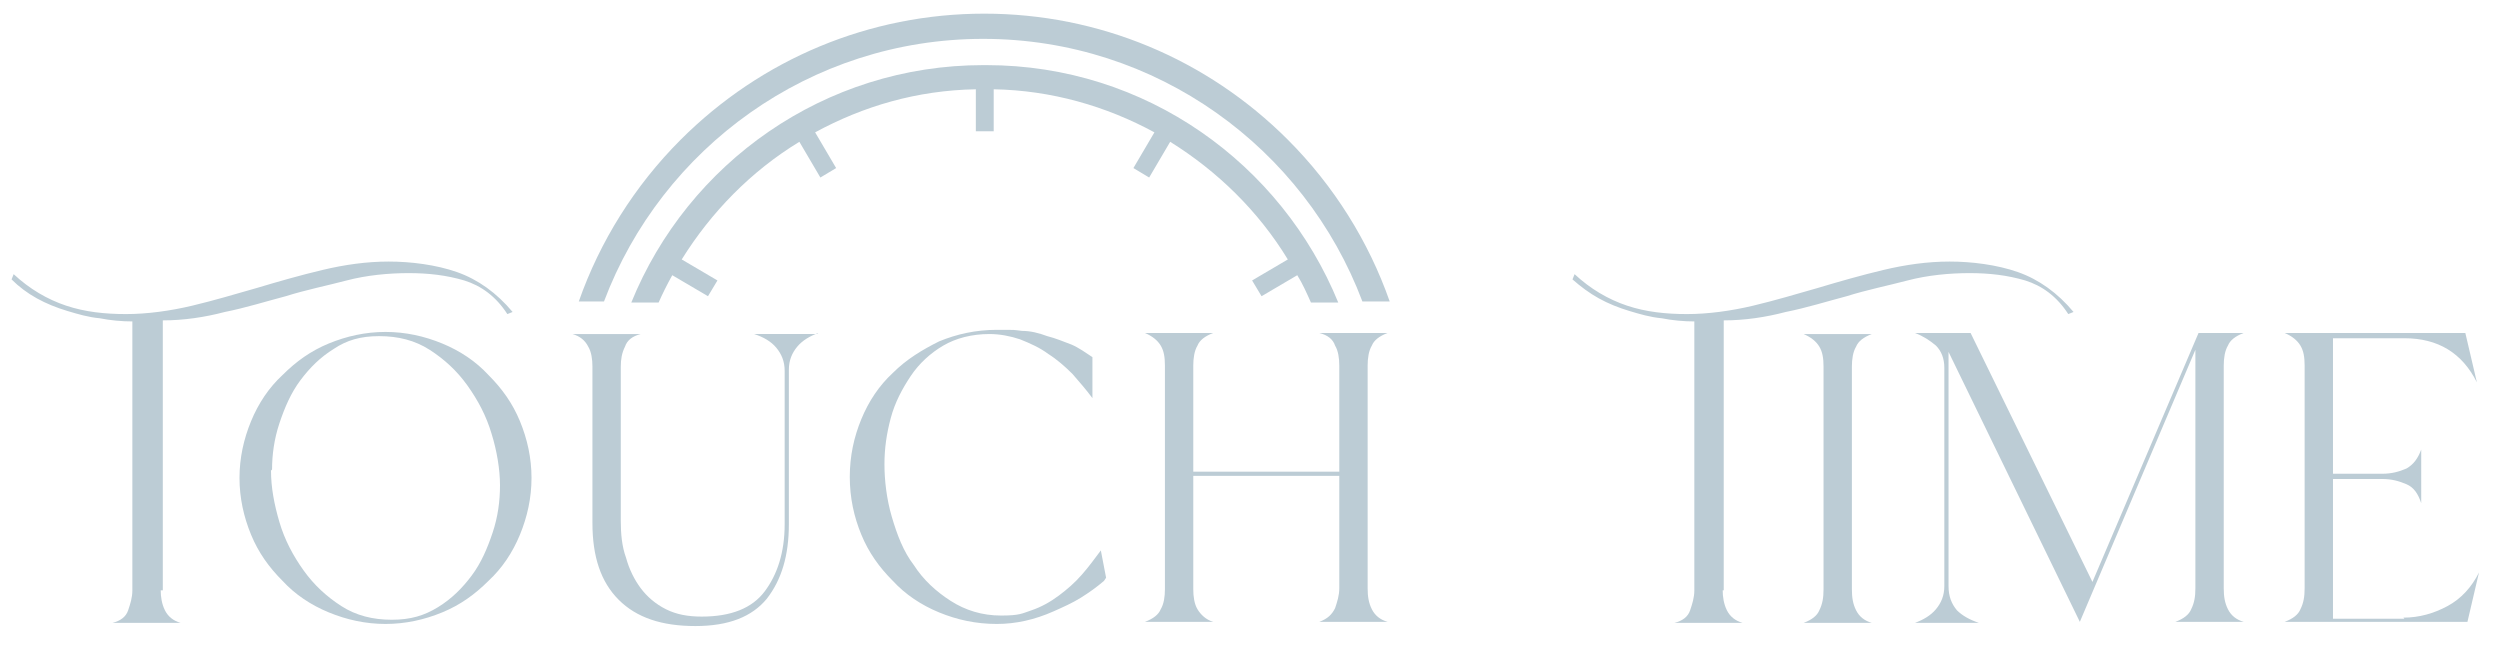 <?xml version="1.0" encoding="UTF-8"?> <svg xmlns="http://www.w3.org/2000/svg" version="1.1" viewBox="0 0 238 61.5"><defs><style> .cls-1 { fill: #bcccd5; } </style></defs><g><g id="Layer_1"><path class="cls-1" d="M93.6,6.2c-15.1,0-28.1,9.3-33.5,22.6h2.6c.4-.9.8-1.7,1.3-2.6l3.4,2,.9-1.5-3.4-2c2.8-4.5,6.6-8.4,11.2-11.2l2,3.4,1.5-.9-2-3.4c4.6-2.5,9.7-4,15.3-4.1v4h1.7v-4c5.5.1,10.7,1.6,15.3,4.1l-2,3.4,1.5.9,2-3.4c4.5,2.8,8.4,6.6,11.2,11.2l-3.4,2,.9,1.5,3.4-2c.5.8.9,1.7,1.3,2.6h2.6c-5.4-13.2-18.3-22.6-33.5-22.6Z"></path><path class="cls-1" d="M57.5,28.7c5.5-14.6,19.6-25,36.1-25s30.6,10.4,36.1,25h2.6c-2-5.7-5.3-11-9.7-15.4-7.7-7.7-18-12-28.9-12s-21.2,4.3-28.9,12c-4.4,4.4-7.7,9.7-9.7,15.4h2.6Z"></path><g><path class="cls-1" d="M15.3,56.2c0,.6.1,1.3.4,1.9.3.6.8,1,1.5,1.2h-6.5c.8-.2,1.3-.6,1.5-1.2s.4-1.2.4-1.9v-25.6c-1,0-2.1-.1-3.1-.3-1.1-.1-2.1-.4-3.1-.7-1-.3-2-.7-2.9-1.2-.9-.5-1.7-1.1-2.4-1.8l.2-.5c1.5,1.4,3.2,2.4,5,3,1.8.6,3.7.8,5.7.8s4.2-.3,6.3-.8c2.1-.5,4.1-1.1,6.2-1.7,2-.6,4.1-1.2,6.2-1.7,2.1-.5,4.2-.8,6.3-.8s4.5.3,6.5,1c2,.7,3.8,2,5.3,3.8l-.5.2c-1.1-1.7-2.5-2.7-4.1-3.2-1.7-.5-3.4-.7-5.3-.7s-4,.2-5.9.7c-1.9.5-3.9.9-5.8,1.5-1.9.5-3.8,1.1-5.8,1.5-1.9.5-3.9.8-5.9.8v25.7Z"></path><path class="cls-1" d="M50.6,45.5c0,1.9-.4,3.7-1.1,5.4-.7,1.7-1.7,3.2-3,4.4-1.3,1.3-2.7,2.3-4.4,3-1.7.7-3.5,1.1-5.4,1.1s-3.7-.4-5.4-1.1c-1.7-.7-3.2-1.7-4.4-3-1.3-1.3-2.3-2.7-3-4.4-.7-1.7-1.1-3.5-1.1-5.4s.4-3.7,1.1-5.4c.7-1.7,1.7-3.2,3-4.4,1.3-1.3,2.7-2.3,4.4-3s3.5-1.1,5.4-1.1,3.7.4,5.4,1.1c1.7.7,3.2,1.7,4.4,3,1.3,1.3,2.3,2.7,3,4.4.7,1.7,1.1,3.5,1.1,5.4ZM25.8,44.8c0,1.6.3,3.2.8,4.9.5,1.7,1.3,3.2,2.3,4.6,1,1.4,2.2,2.5,3.6,3.4,1.4.9,3,1.3,4.8,1.3s3.1-.4,4.4-1.2c1.3-.8,2.3-1.8,3.2-3,.9-1.2,1.5-2.6,2-4.1.5-1.5.7-3,.7-4.5s-.3-3.3-.8-4.9c-.5-1.7-1.3-3.2-2.3-4.6-1-1.4-2.2-2.5-3.6-3.4-1.4-.9-3-1.3-4.8-1.3s-3.1.4-4.3,1.2c-1.3.8-2.3,1.8-3.2,3-.9,1.2-1.5,2.6-2,4.1s-.7,3-.7,4.4Z"></path><path class="cls-1" d="M77.9,31.7c-.8.3-1.5.7-2,1.3-.5.6-.8,1.3-.8,2.2v14.7c0,3-.7,5.3-2.1,7.1-1.4,1.7-3.6,2.6-6.8,2.6s-5.6-.8-7.3-2.5c-1.7-1.7-2.5-4.1-2.5-7.3v-14.9c0-.7-.1-1.4-.4-1.9-.3-.6-.8-1-1.5-1.2h6.5c-.8.2-1.3.6-1.5,1.2-.3.6-.4,1.2-.4,1.9v14.7c0,1.2.1,2.4.5,3.5.3,1.1.8,2.1,1.4,2.9.6.8,1.4,1.5,2.4,2,1,.5,2.1.7,3.4.7,2.8,0,4.8-.8,6-2.4s1.9-3.7,1.9-6.4v-14.6c0-.9-.3-1.6-.8-2.2-.5-.6-1.2-1-2.1-1.3h6Z"></path><path class="cls-1" d="M105.1,55.3c-.7.6-1.4,1.1-2.2,1.6-.8.5-1.7.9-2.6,1.3-.9.4-1.8.7-2.7.9-.9.2-1.8.3-2.7.3-2,0-3.8-.4-5.5-1.1s-3.2-1.7-4.4-3c-1.3-1.3-2.3-2.7-3-4.4-.7-1.7-1.1-3.5-1.1-5.5s.4-3.8,1.1-5.5c.7-1.7,1.7-3.2,3-4.4,1.3-1.3,2.8-2.2,4.4-3,1.7-.7,3.5-1.1,5.5-1.1s1.5,0,2.4.1c.8,0,1.6.2,2.4.5.8.2,1.5.5,2.3.8.7.3,1.4.8,2,1.2v3.9c-.6-.8-1.2-1.5-1.9-2.3-.7-.7-1.5-1.4-2.3-1.9-.8-.6-1.7-1-2.7-1.4-.9-.3-1.9-.5-2.9-.5-1.7,0-3.2.4-4.4,1.1-1.2.7-2.3,1.7-3.1,2.9-.8,1.2-1.5,2.5-1.9,4-.4,1.5-.6,2.9-.6,4.4s.2,3.3.7,5c.5,1.7,1.1,3.3,2.1,4.6.9,1.4,2.1,2.5,3.5,3.4,1.4.9,3,1.4,4.8,1.4s2-.2,2.9-.5c.9-.3,1.8-.8,2.6-1.4.8-.6,1.5-1.2,2.2-2,.7-.8,1.2-1.5,1.8-2.3l.5,2.6Z"></path><path class="cls-1" d="M113.6,56.1c0,.7.1,1.4.4,1.9s.8,1,1.5,1.2h-6.5c.8-.3,1.3-.7,1.5-1.2.3-.5.4-1.2.4-1.9v-21.3c0-.8-.1-1.4-.4-1.9-.3-.5-.8-.9-1.5-1.2h6.5c-.8.3-1.3.7-1.5,1.2-.3.5-.4,1.2-.4,1.9v10.1h13.9v-10.1c0-.7-.1-1.4-.4-1.9-.2-.6-.7-1-1.5-1.2h6.5c-.8.3-1.3.7-1.5,1.2-.3.5-.4,1.2-.4,1.9v21.2c0,.8.1,1.4.4,2,.3.6.8,1,1.5,1.2h-6.5c.8-.3,1.2-.7,1.5-1.3.2-.6.4-1.2.4-1.9v-10.7h-13.9v10.8Z"></path><path class="cls-1" d="M164,56.2c0,.6.1,1.3.4,1.9s.8,1,1.5,1.2h-6.5c.8-.2,1.3-.6,1.5-1.2s.4-1.2.4-1.9v-25.6c-1,0-2.1-.1-3.1-.3-1.1-.1-2.1-.4-3.1-.7-1-.3-2-.7-2.9-1.2-.9-.5-1.7-1.1-2.5-1.8l.2-.5c1.5,1.4,3.2,2.4,5,3,1.8.6,3.7.8,5.7.8s4.2-.3,6.3-.8c2.1-.5,4.1-1.1,6.2-1.7,2-.6,4.1-1.2,6.2-1.7,2.1-.5,4.2-.8,6.3-.8s4.5.3,6.5,1c2,.7,3.8,2,5.3,3.8l-.5.2c-1.1-1.7-2.5-2.7-4.1-3.2-1.7-.5-3.4-.7-5.3-.7s-4,.2-5.9.7c-1.9.5-3.9.9-5.8,1.5-1.9.5-3.8,1.1-5.8,1.5-1.9.5-3.9.8-5.9.8v25.7Z"></path><path class="cls-1" d="M176.3,56.1c0,.8.1,1.4.4,2s.8,1,1.5,1.2h-6.5c.8-.3,1.3-.7,1.5-1.2.3-.6.4-1.2.4-2v-21.2c0-.8-.1-1.4-.4-1.9-.3-.5-.8-.9-1.5-1.2h6.5c-.8.3-1.3.7-1.5,1.2-.3.5-.4,1.2-.4,1.9v21.2Z"></path><path class="cls-1" d="M185.5,55.8c0,1,.3,1.7.8,2.3.5.5,1.2.9,2.1,1.2h-6.1c.8-.3,1.5-.7,2-1.3.5-.6.8-1.3.8-2.2v-20.8c0-.9-.3-1.6-.8-2.1-.6-.5-1.2-.9-2-1.2h5.3l11.6,23.7,10.1-23.7h4.3c-.8.3-1.3.7-1.5,1.2-.3.5-.4,1.2-.4,1.9v21.2c0,.8.1,1.4.4,2s.8,1,1.5,1.2h-6.5c.8-.3,1.3-.7,1.5-1.2.3-.6.4-1.2.4-2v-22.7l-11,25.9-12.5-25.7v22.2Z"></path><path class="cls-1" d="M228.8,58.8c1.5,0,2.9-.4,4.2-1.1,1.3-.7,2.3-1.8,3-3.2l-1.1,4.7h-17.4c.8-.3,1.3-.7,1.5-1.2.3-.6.4-1.2.4-2v-21.2c0-.8-.1-1.4-.4-1.9-.3-.5-.8-.9-1.5-1.2h17.2l1.1,4.7c-1.4-2.8-3.7-4.2-6.9-4.2h-6.8v12.9h4.7c.9,0,1.6-.2,2.3-.5.7-.4,1.1-1,1.4-1.8v5.1c-.3-.9-.7-1.5-1.4-1.8s-1.4-.5-2.3-.5h-4.7v13.3h6.8Z"></path></g></g></g></svg> 